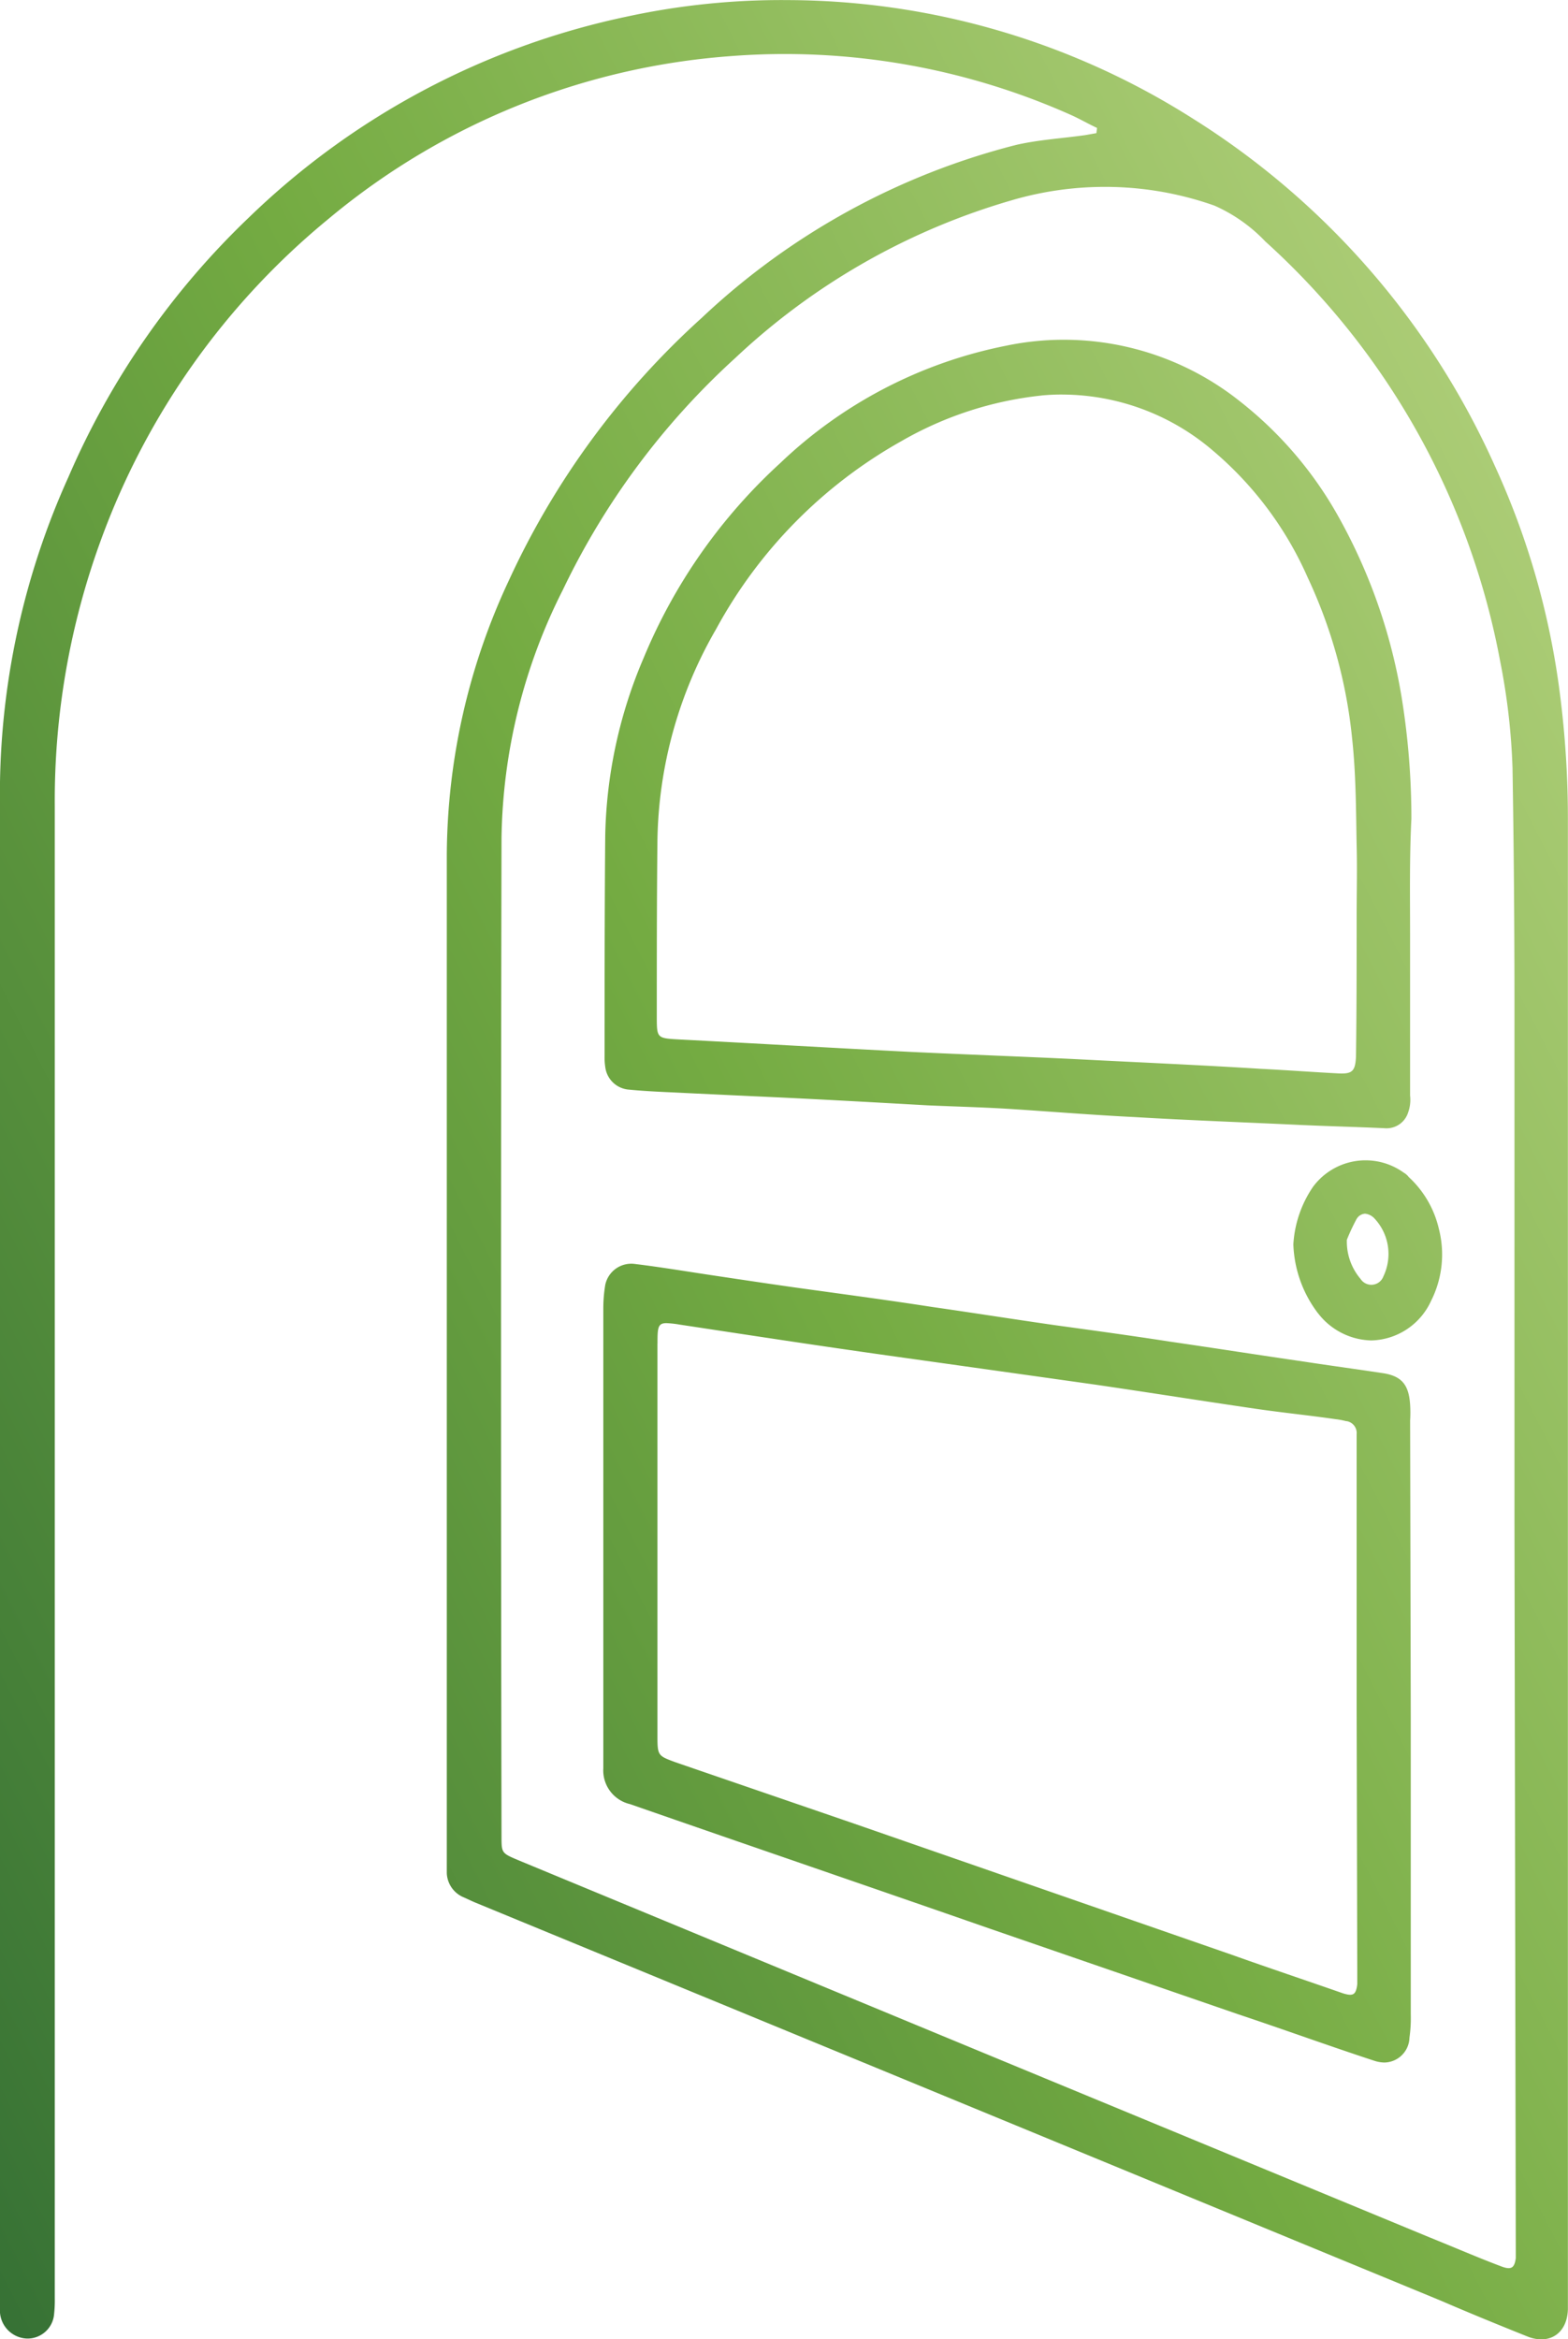 <svg xmlns="http://www.w3.org/2000/svg" xmlns:xlink="http://www.w3.org/1999/xlink" width="135.083" height="201.461" viewBox="0 0 135.083 201.461">
  <defs>
    <linearGradient id="linear-gradient" y1="0.986" x2="1.038" y2="0.222" gradientUnits="objectBoundingBox">
      <stop offset="0" stop-color="#377235"/>
      <stop offset="0.527" stop-color="#74ab42"/>
      <stop offset="1" stop-color="#b0cf7a"/>
    </linearGradient>
  </defs>
  <path id="Union_1" data-name="Union 1" d="M-2511.4,22401.225c-2.53-1.012-5-2.023-7.477-3.092l-50.29-20.734-32.873-13.543c-.394-.164-.731-.338-1.125-.506a2.356,2.356,0,0,1-1.344-2.02v-87.717a56.26,56.26,0,0,1,5.335-23.6,69.609,69.609,0,0,1,16.63-22.641,61.591,61.591,0,0,1,27.087-14.893c1.968-.449,3.986-.562,5.954-.844.337-.057.619-.111.956-.168l.056-.449c-.731-.338-1.406-.732-2.136-1.068a60.521,60.521,0,0,0-29.5-5.111,61,61,0,0,0-34.615,14.045,64.209,64.209,0,0,0-19.554,27.594,65.3,65.3,0,0,0-3.986,22.926v128.506a10.851,10.851,0,0,1-.056,1.35,2.294,2.294,0,0,1-2.361,2.137,2.427,2.427,0,0,1-2.305-2.25v-131.6a66.306,66.306,0,0,1,5.9-26.469,68.194,68.194,0,0,1,15.506-22.309,66.473,66.473,0,0,1,32.7-17.361,62.917,62.917,0,0,1,13.769-1.4,65.414,65.414,0,0,1,34.835,10.17,68.179,68.179,0,0,1,26.075,29.949,67.348,67.348,0,0,1,5.617,19.723,84.267,84.267,0,0,1,.675,10.625v128.393c-.044,1.625-.98,2.6-2.3,2.6A3.277,3.277,0,0,1-2511.4,22401.225Zm-44.28-184.023a58.455,58.455,0,0,0-24,13.65,64.729,64.729,0,0,0-14.831,19.947,48.726,48.726,0,0,0-5.285,21.354q-.084,42.984,0,85.975c0,1.461,0,1.461,1.462,2.08l11.8,4.885,31.355,12.982,35.341,14.611c2.08.838,4.16,1.742,6.24,2.523.787.281,1.068.113,1.181-.73v-.674l-.112-62.592v-44.449c0-6.854-.056-13.713-.169-20.621a56.424,56.424,0,0,0-1.068-9.215,64.648,64.648,0,0,0-20.229-36.135,13.666,13.666,0,0,0-4.385-3.086,28.28,28.28,0,0,0-9.433-1.613A28.528,28.528,0,0,0-2555.678,22217.2Zm31.018,160.254c-3.936-1.293-7.809-2.7-11.688-3.992l-21.353-7.359c-10.339-3.6-20.678-7.135-31.017-10.732a2.978,2.978,0,0,1-2.305-3.092v-39.613a12.3,12.3,0,0,1,.169-2.025,2.292,2.292,0,0,1,2.53-1.793c2.3.281,4.61.67,6.91,1.012,2.98.445,5.959.895,8.877,1.287,3.261.451,6.578.9,9.833,1.406,3.542.506,7.084,1.068,10.62,1.574,3.261.449,6.578.9,9.833,1.406,3.879.563,7.815,1.18,11.688,1.742,2.193.338,4.329.619,6.522.955,1.743.221,2.412.951,2.524,2.75a10.776,10.776,0,0,1,0,1.35l.056,25.682v25.451a12.192,12.192,0,0,1-.113,2.023,2.2,2.2,0,0,1-2.15,2.137A2.892,2.892,0,0,1-2524.661,22377.455Zm-61.7-61.754v33.828c0,1.682.056,1.682,1.574,2.244l15.393,5.285,32.535,11.295c3.148,1.123,6.347,2.191,9.552,3.311.9.281,1.125.113,1.237-.781v-1.068l-.056-22.7v-23.6a1.035,1.035,0,0,0-.843-1.123h-.056a6.168,6.168,0,0,0-.9-.17c-2.3-.336-4.6-.562-6.91-.9-4.61-.676-9.215-1.406-13.825-2.08-5.954-.838-11.97-1.682-17.98-2.525s-11.857-1.742-17.811-2.643a8.474,8.474,0,0,0-1.128-.125C-2586.328,22313.945-2586.358,22314.338-2586.358,22315.7Zm56.919-2.586a10.369,10.369,0,0,1-2.136-5.953,9.811,9.811,0,0,1,1.687-4.943,5.628,5.628,0,0,1,7.815-1.236,1.476,1.476,0,0,1,.444.389,8.719,8.719,0,0,1,2.586,4.441,8.866,8.866,0,0,1-.675,6.234,5.808,5.808,0,0,1-5.134,3.391A5.954,5.954,0,0,1-2529.439,22313.115Zm3.317-8.146a17.581,17.581,0,0,0-.843,1.8,4.956,4.956,0,0,0,1.181,3.373,1.107,1.107,0,0,0,1.968-.225,4.469,4.469,0,0,0-.787-5,1.266,1.266,0,0,0-.8-.393A.9.9,0,0,0-2526.123,22304.969Zm2.361-7.809c-2.417-.113-4.835-.17-7.252-.281-4.717-.225-9.5-.395-14.213-.676-3.429-.168-6.915-.449-10.339-.674-2.53-.17-5-.225-7.534-.338-5-.281-10-.562-15.056-.787-2.361-.111-4.779-.225-7.135-.338-1.181-.055-2.305-.111-3.486-.225a2.224,2.224,0,0,1-2.08-1.967,5.442,5.442,0,0,1-.056-.951c0-6.352,0-12.648.056-19a40.763,40.763,0,0,1,3.317-15.281,47.141,47.141,0,0,1,11.745-16.748,39.182,39.182,0,0,1,19.441-10.115,24.352,24.352,0,0,1,20.172,4.779,33.136,33.136,0,0,1,8.371,9.721,47.725,47.725,0,0,1,5.566,15.787,65.138,65.138,0,0,1,.838,10.451c-.169,3.373-.113,6.635-.113,9.945v13.881a3.19,3.19,0,0,1-.168,1.463,1.945,1.945,0,0,1-1.845,1.363A1.812,1.812,0,0,1-2523.761,22297.16Zm-29.5-63.1a30.648,30.648,0,0,0-12.082,3.93,40.967,40.967,0,0,0-15.961,16.186,37.381,37.381,0,0,0-5.054,18.092c-.056,5.061-.056,10.115-.056,15.23,0,1.912,0,1.912,1.912,2.02,6.628.342,13.257.73,19.891,1.068,4.717.225,9.384.393,14.1.617,5.4.281,10.733.506,16.13.844,2.243.113,4.492.281,6.685.395,1.181.055,1.462-.17,1.518-1.463.056-3.986.056-8.033.056-12.076,0-2.023.056-4.047,0-6.072-.056-3.092-.056-6.178-.394-9.27a42.582,42.582,0,0,0-3.823-13.826,30.242,30.242,0,0,0-8.2-10.957,20.033,20.033,0,0,0-12.859-4.8C-2552.013,22233.971-2552.633,22234-2553.261,22234.057Z" transform="translate(2643.001 -22200)" fill="url(#linear-gradient)"/>
</svg>
